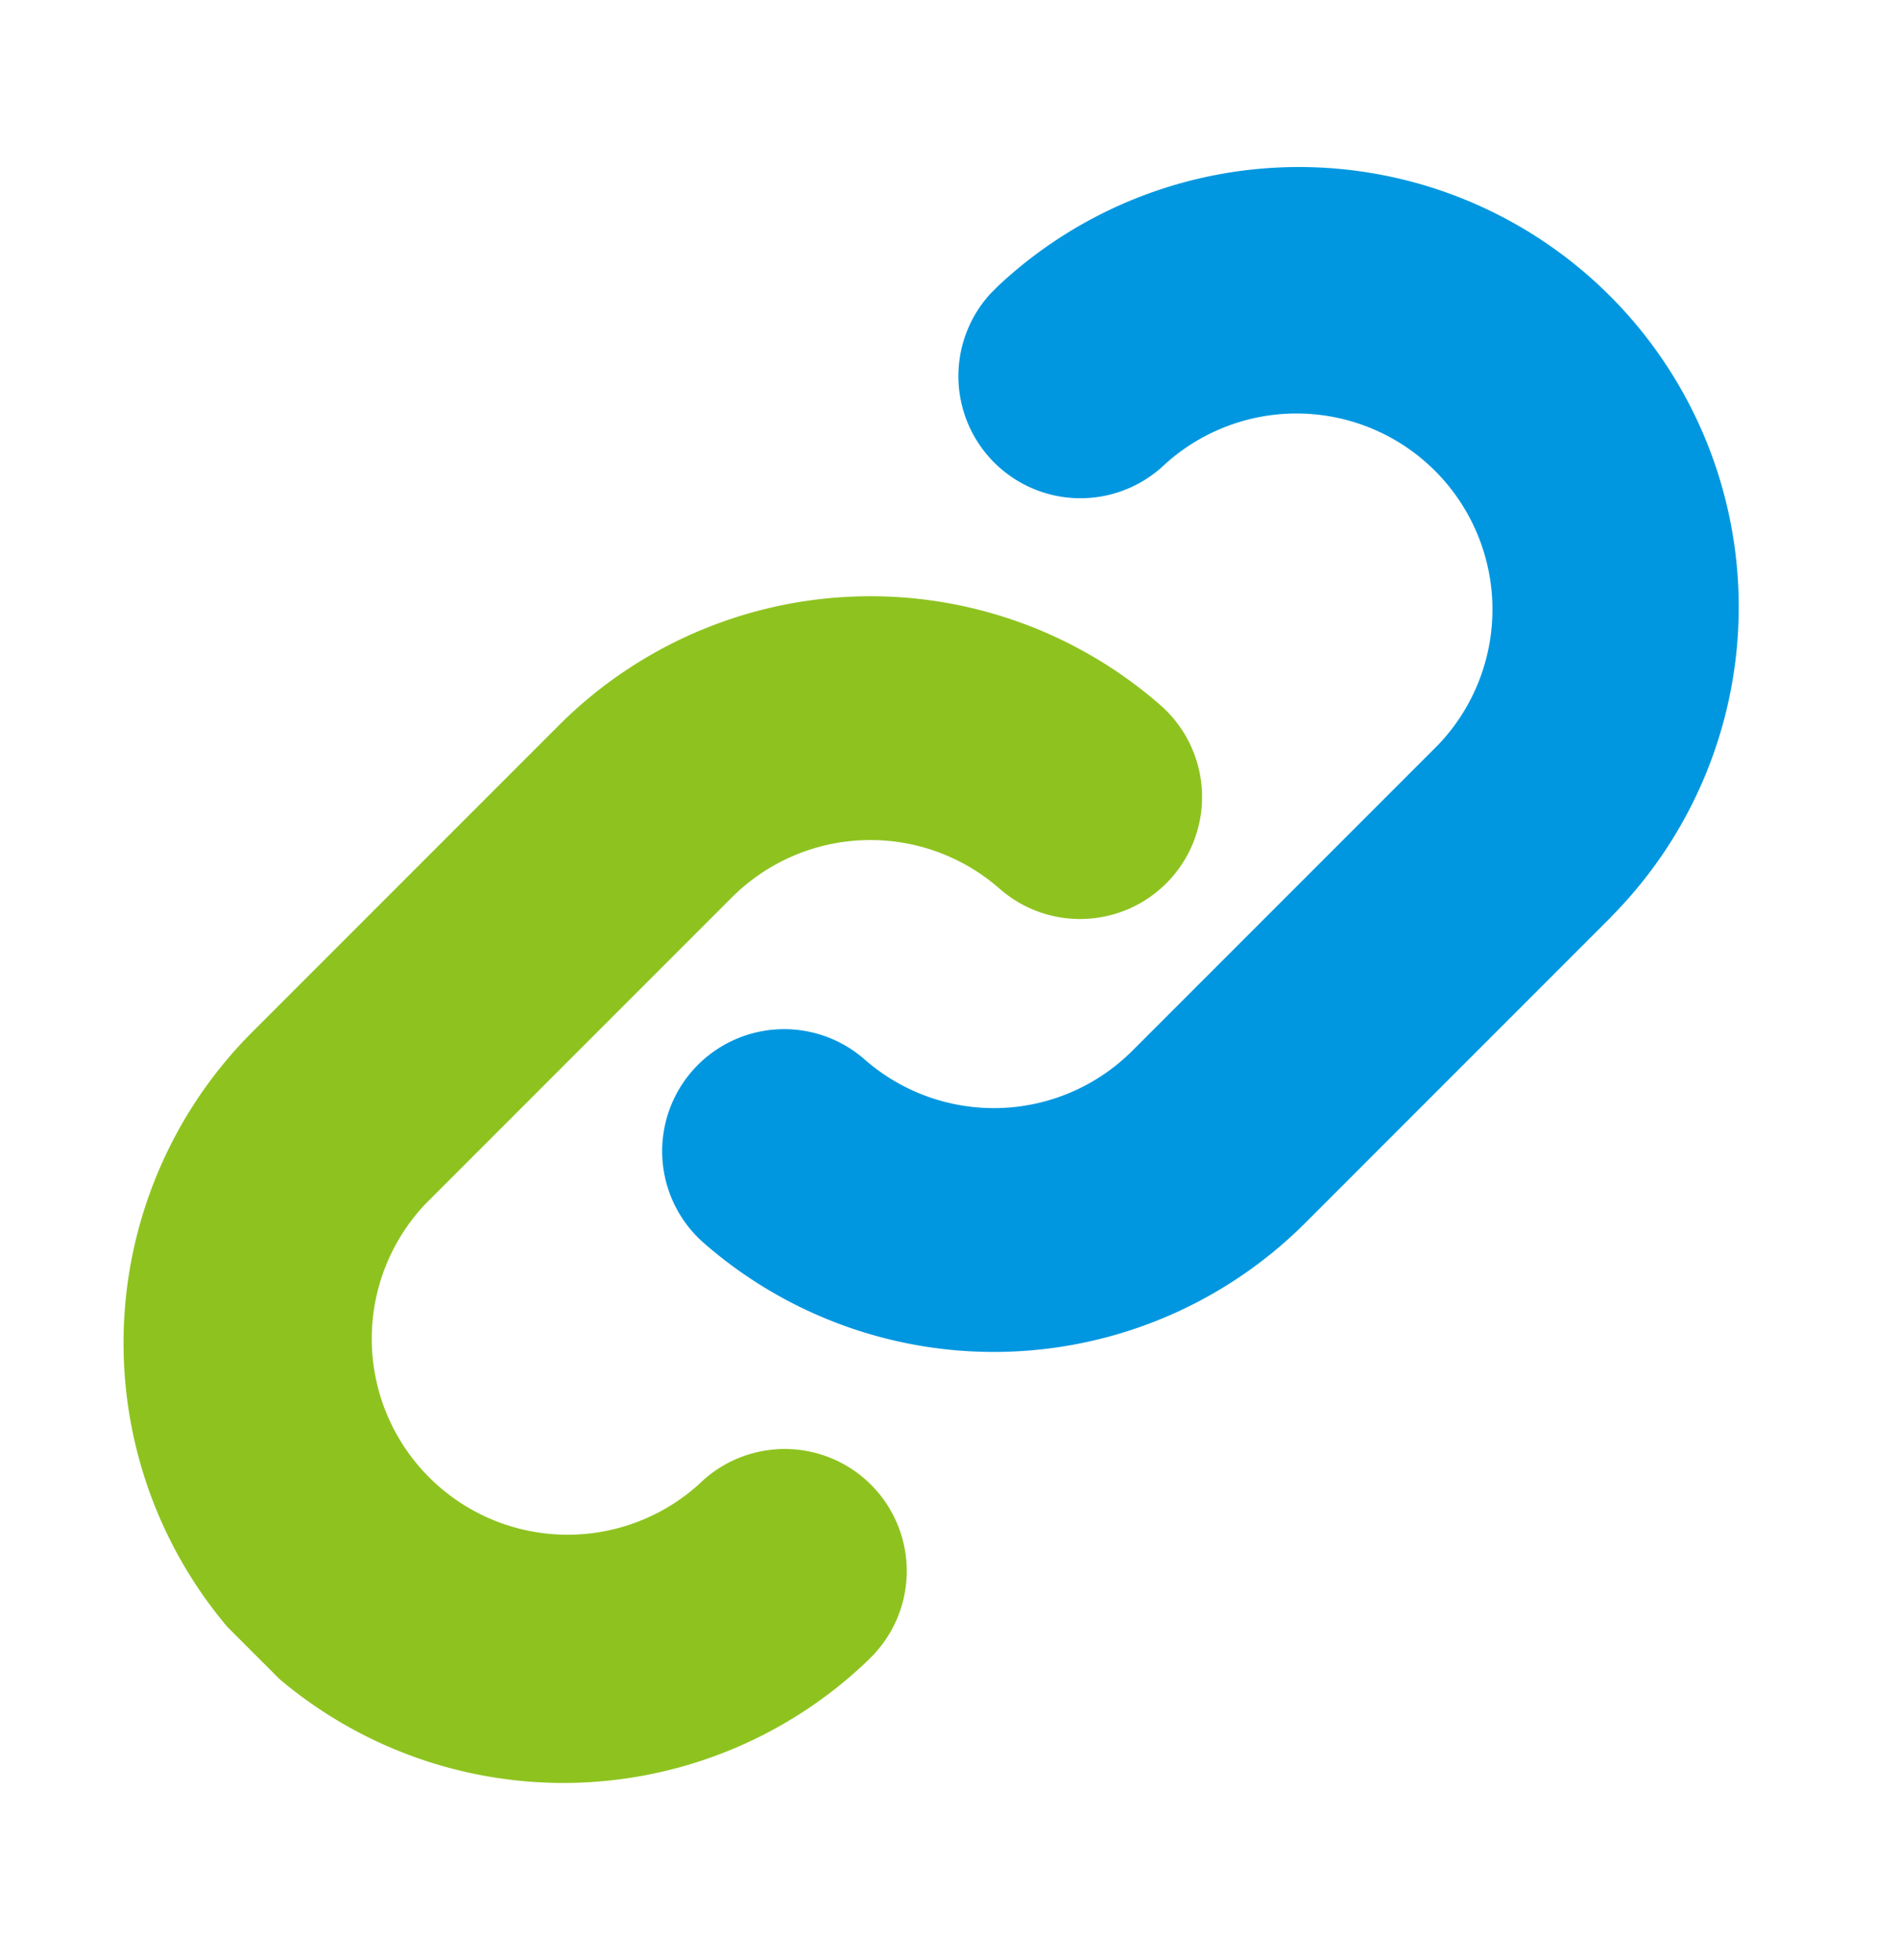 <svg xmlns="http://www.w3.org/2000/svg" xmlns:xlink="http://www.w3.org/1999/xlink" width="62" height="64" viewBox="0 0 62 64">
  <defs>
    <clipPath id="clip-path">
      <rect id="長方形_11539" data-name="長方形 11539" width="62" height="64" transform="translate(100.001 1325)" fill="#fff" stroke="#707070" stroke-width="1"/>
    </clipPath>
    <clipPath id="clip-path-2">
      <rect id="長方形_11538" data-name="長方形 11538" width="62.708" height="28.731" fill="none"/>
    </clipPath>
  </defs>
  <g id="icon03" transform="translate(-100.001 -1325)">
    <g id="マスクグループ_217" data-name="マスクグループ 217" clip-path="url(#clip-path)">
      <g id="グループ_77909" data-name="グループ 77909" transform="translate(98.121 1368.824) rotate(-45)">
        <g id="グループ_77909-2" data-name="グループ 77909" clip-path="url(#clip-path-2)">
          <path id="パス_34815" data-name="パス 34815" d="M14.121,28.731l-.094,0A14.367,14.367,0,0,1,14.365,0H28.5A14.391,14.391,0,0,1,42.838,13.439a3.985,3.985,0,0,1-7.954.509A6.4,6.4,0,0,0,28.5,7.97H14.365a6.4,6.4,0,0,0-.154,12.791,3.985,3.985,0,0,1-.091,7.97" fill="#8ec31f"/>
          <path id="パス_34816" data-name="パス 34816" d="M200.81,28.733H186.675a14.391,14.391,0,0,1-14.337-13.439,3.985,3.985,0,0,1,7.954-.509,6.4,6.4,0,0,0,6.383,5.978H200.81a6.4,6.4,0,0,0,.153-12.791A3.985,3.985,0,0,1,201.149,0a14.367,14.367,0,0,1-.339,28.729" transform="translate(-152.468 -0.002)" fill="#0097e0"/>
        </g>
      </g>
    </g>
  </g>
</svg>
